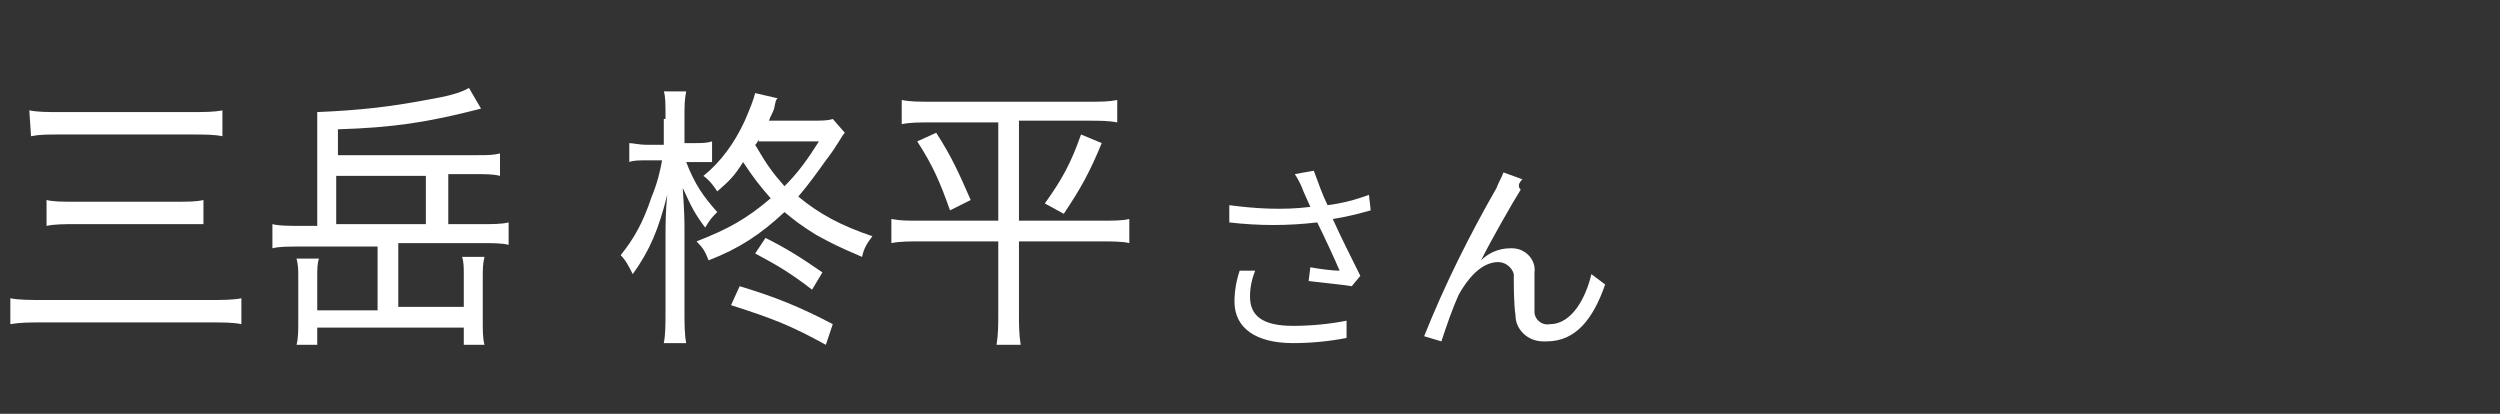 <?xml version="1.0" encoding="utf-8"?>
<!-- Generator: Adobe Illustrator 27.5.0, SVG Export Plug-In . SVG Version: 6.00 Build 0)  -->
<svg version="1.1" id="レイヤー_1" xmlns="http://www.w3.org/2000/svg" xmlns:xlink="http://www.w3.org/1999/xlink" x="0px"
	 y="0px" width="145px" height="24px" viewBox="0 0 145 24" style="enable-background:new 0 0 145 24;" xml:space="preserve">
<rect x="0" y="0" width="145" height="24" fill="#333333" stroke="none"/>
<style type="text/css">
	.st0{fill:none;}
	.st1{fill:#FFFFFF;}
</style>
<path class="st0" d="M0,0h145v24H0V0z"/>
<g>
	<path class="st1" d="M14,18.8c-0.5-0.1-1-0.1-1.9-0.1H2.6c-0.9,0-1.4,0-2,0.1v-1.5c0.5,0.1,1.1,0.1,2,0.1h9.5c0.8,0,1.4,0,1.9-0.1
		V18.8z M1.7,6.4c0.5,0.1,1,0.1,1.8,0.1H11c0.9,0,1.4,0,1.9-0.1v1.5c-0.5-0.1-1-0.1-1.9-0.1H3.6c-0.9,0-1.3,0-1.8,0.1L1.7,6.4
		L1.7,6.4z M2.7,11.6c0.4,0.1,0.9,0.1,1.6,0.1h5.9c0.7,0,1.2,0,1.6-0.1V13c-0.4,0-0.8,0-1.6,0H4.4c-0.7,0-1.2,0-1.7,0.1V11.6z"/>
	<path class="st1" d="M27.9,13c0.7,0,1.2,0,1.6-0.1v1.3c-0.4-0.1-0.9-0.1-1.6-0.1h-4.8v3.7h3.8V16c0-0.5,0-0.8-0.1-1.1h1.3
		C28,15.3,28,15.6,28,16.2v2.4c0,0.6,0,1,0.1,1.4h-1.2v-1h-8.5v1h-1.2c0.1-0.4,0.1-0.8,0.1-1.4v-2.4c0-0.6,0-0.8-0.1-1.2h1.3
		c-0.1,0.3-0.1,0.6-0.1,1.1V18h3.5v-3.7h-4.5c-0.7,0-1.2,0-1.6,0.1V13c0.4,0.1,0.9,0.1,1.6,0.1h1V7.9c0-0.6,0-1,0-1.4
		c2.4-0.1,4.2-0.3,6.3-0.7c1.2-0.2,2-0.4,2.5-0.7l0.7,1.2c-3.1,0.8-5.1,1.1-8.3,1.2V9h8c0.7,0,1,0,1.4-0.1v1.3
		c-0.4-0.1-0.8-0.1-1.4-0.1H26V13H27.9z M24.7,10.2h-5.2V13h5.2V10.2z"/>
	<path class="st1" d="M38.6,6.9c0-0.9,0-1.3-0.1-1.6h1.3c-0.1,0.5-0.1,0.8-0.1,1.6v1.4h0.6c0.4,0,0.7,0,1-0.1v1.2c-0.4,0-0.6,0-1,0
		h-0.5c0.5,1.3,1,2,1.8,2.9c-0.3,0.3-0.4,0.4-0.7,0.9c-0.6-0.8-0.8-1.2-1.3-2.3c0.1,1.6,0.1,1.8,0.1,2.6V18c0,0.8,0,1.4,0.1,1.9
		h-1.3c0.1-0.5,0.1-1.1,0.1-1.9v-4.2c0-0.7,0-1.5,0.1-2.5c-0.5,2-1,3.2-2,4.6c-0.2-0.4-0.4-0.8-0.7-1.1c0.8-1,1.3-1.9,1.8-3.4
		c0.3-0.7,0.5-1.5,0.6-2.1h-0.9c-0.4,0-0.8,0-1,0.1V8.3c0.2,0,0.6,0.1,1,0.1h1V6.9H38.6z M46.9,7c0.8,0,1.1,0,1.4-0.1L49,7.7
		c-0.2,0.2-0.4,0.7-1.1,1.6c-0.5,0.7-1,1.4-1.6,2.1c1.2,1,2.5,1.7,4.3,2.3c-0.3,0.4-0.5,0.7-0.6,1.2c-1.4-0.6-1.8-0.8-2.7-1.3
		c-0.8-0.5-1.2-0.8-1.8-1.3c-1.4,1.3-2.6,2.1-4.4,2.8c-0.2-0.5-0.3-0.7-0.7-1.1c1.8-0.7,2.9-1.3,4.3-2.5c-0.7-0.8-1-1.2-1.6-2.1
		c-0.5,0.8-0.8,1.1-1.5,1.7c-0.2-0.3-0.4-0.6-0.8-0.9c1-0.8,1.8-1.9,2.4-3.2c0.3-0.7,0.5-1.2,0.6-1.6l1.3,0.3
		C45,5.8,45,5.8,44.9,6.3c-0.1,0.3-0.2,0.4-0.3,0.7H46.9z M47.9,20c-2-1.1-3-1.5-5.5-2.3l0.5-1.1c2,0.6,3.5,1.2,5.4,2.2L47.9,20z
		 M44,8.1c-0.1,0.2-0.1,0.2-0.2,0.3c0.7,1.2,1,1.6,1.7,2.4c0.8-0.8,1.3-1.5,2-2.6H44V8.1z M47.1,16.8c-1.3-1-2-1.4-3.3-2.1l0.6-0.9
		c1.2,0.6,2,1.1,3.3,2L47.1,16.8z"/>
	<path class="st1" d="M54,7.1c-0.7,0-1.2,0-1.7,0.1V5.8c0.5,0.1,1,0.1,1.7,0.1h9.1c0.8,0,1.2,0,1.7-0.1v1.3C64.3,7,63.8,7,63.1,7h-4
		v5.8h4.7c0.8,0,1.3,0,1.7-0.1v1.4c-0.4-0.1-1-0.1-1.8-0.1h-4.6v4.2c0,0.6,0,1.2,0.1,1.8h-1.4c0.1-0.6,0.1-1.2,0.1-1.8V14h-4.4
		c-0.8,0-1.3,0-1.8,0.1v-1.4c0.5,0.1,0.9,0.1,1.7,0.1h4.5V7.1H54z M54.3,7.7c0.9,1.4,1.3,2.3,2,3.9l-1.2,0.6c-0.6-1.7-1-2.6-1.9-4
		L54.3,7.7z M63.9,8.3c-0.7,1.7-1.2,2.6-2.2,4.1l-1.1-0.6c1-1.4,1.5-2.3,2.1-4L63.9,8.3z"/>
</g>
<path class="st1" d="M71.9,15.7c-0.2,0.6-0.3,1.2-0.3,1.8c0,1.5,1.2,2.4,3.4,2.4c1,0,2.1-0.1,3.1-0.3v-1c-1,0.2-2.1,0.3-3.1,0.3
	c-1.8,0-2.5-0.6-2.5-1.7c0-0.5,0.1-1,0.3-1.5L71.9,15.7z M79.4,11.3c-0.8,0.3-1.6,0.5-2.4,0.6c-0.3-0.6-0.5-1.2-0.8-2l-1.1,0.2
	c0.2,0.3,0.4,0.7,0.5,1L76,12c-1.6,0.2-3.2,0.1-4.7-0.1v1c1.7,0.2,3.4,0.2,5.1,0c0.4,0.8,1,2.1,1.3,2.8c-0.4,0-1.2-0.1-1.7-0.2
	l-0.1,0.8c0.8,0.1,1.9,0.2,2.5,0.3l0.5-0.6c-0.5-1-1.2-2.4-1.6-3.3c0.7-0.1,1.5-0.3,2.2-0.5L79.4,11.3z M88.3,10.4L87.2,10
	c-0.1,0.3-0.3,0.6-0.4,0.9c-1.6,2.8-3,5.6-4.2,8.6l1,0.3c0.3-0.9,0.6-1.8,1-2.7c0.5-0.9,1.3-1.9,2.3-1.9c0.4,0,0.8,0.3,0.9,0.7V16
	c0,0.6,0,1.6,0.1,2.3c0,0.8,0.7,1.5,1.6,1.5c0.1,0,0.1,0,0.2,0c1.7,0,2.7-1.3,3.4-3.3l-0.8-0.6c-0.3,1.3-1.1,2.9-2.4,2.9
	c-0.5,0.1-0.9-0.3-0.9-0.7V18c0-0.6,0-1.5,0-2.2c0.1-0.7-0.5-1.4-1.3-1.4h-0.1c-0.7,0-1.3,0.3-1.7,0.7c0.6-1.2,1.8-3.3,2.3-4.1
	C88,10.8,88.1,10.6,88.3,10.4z"/>
</svg>
